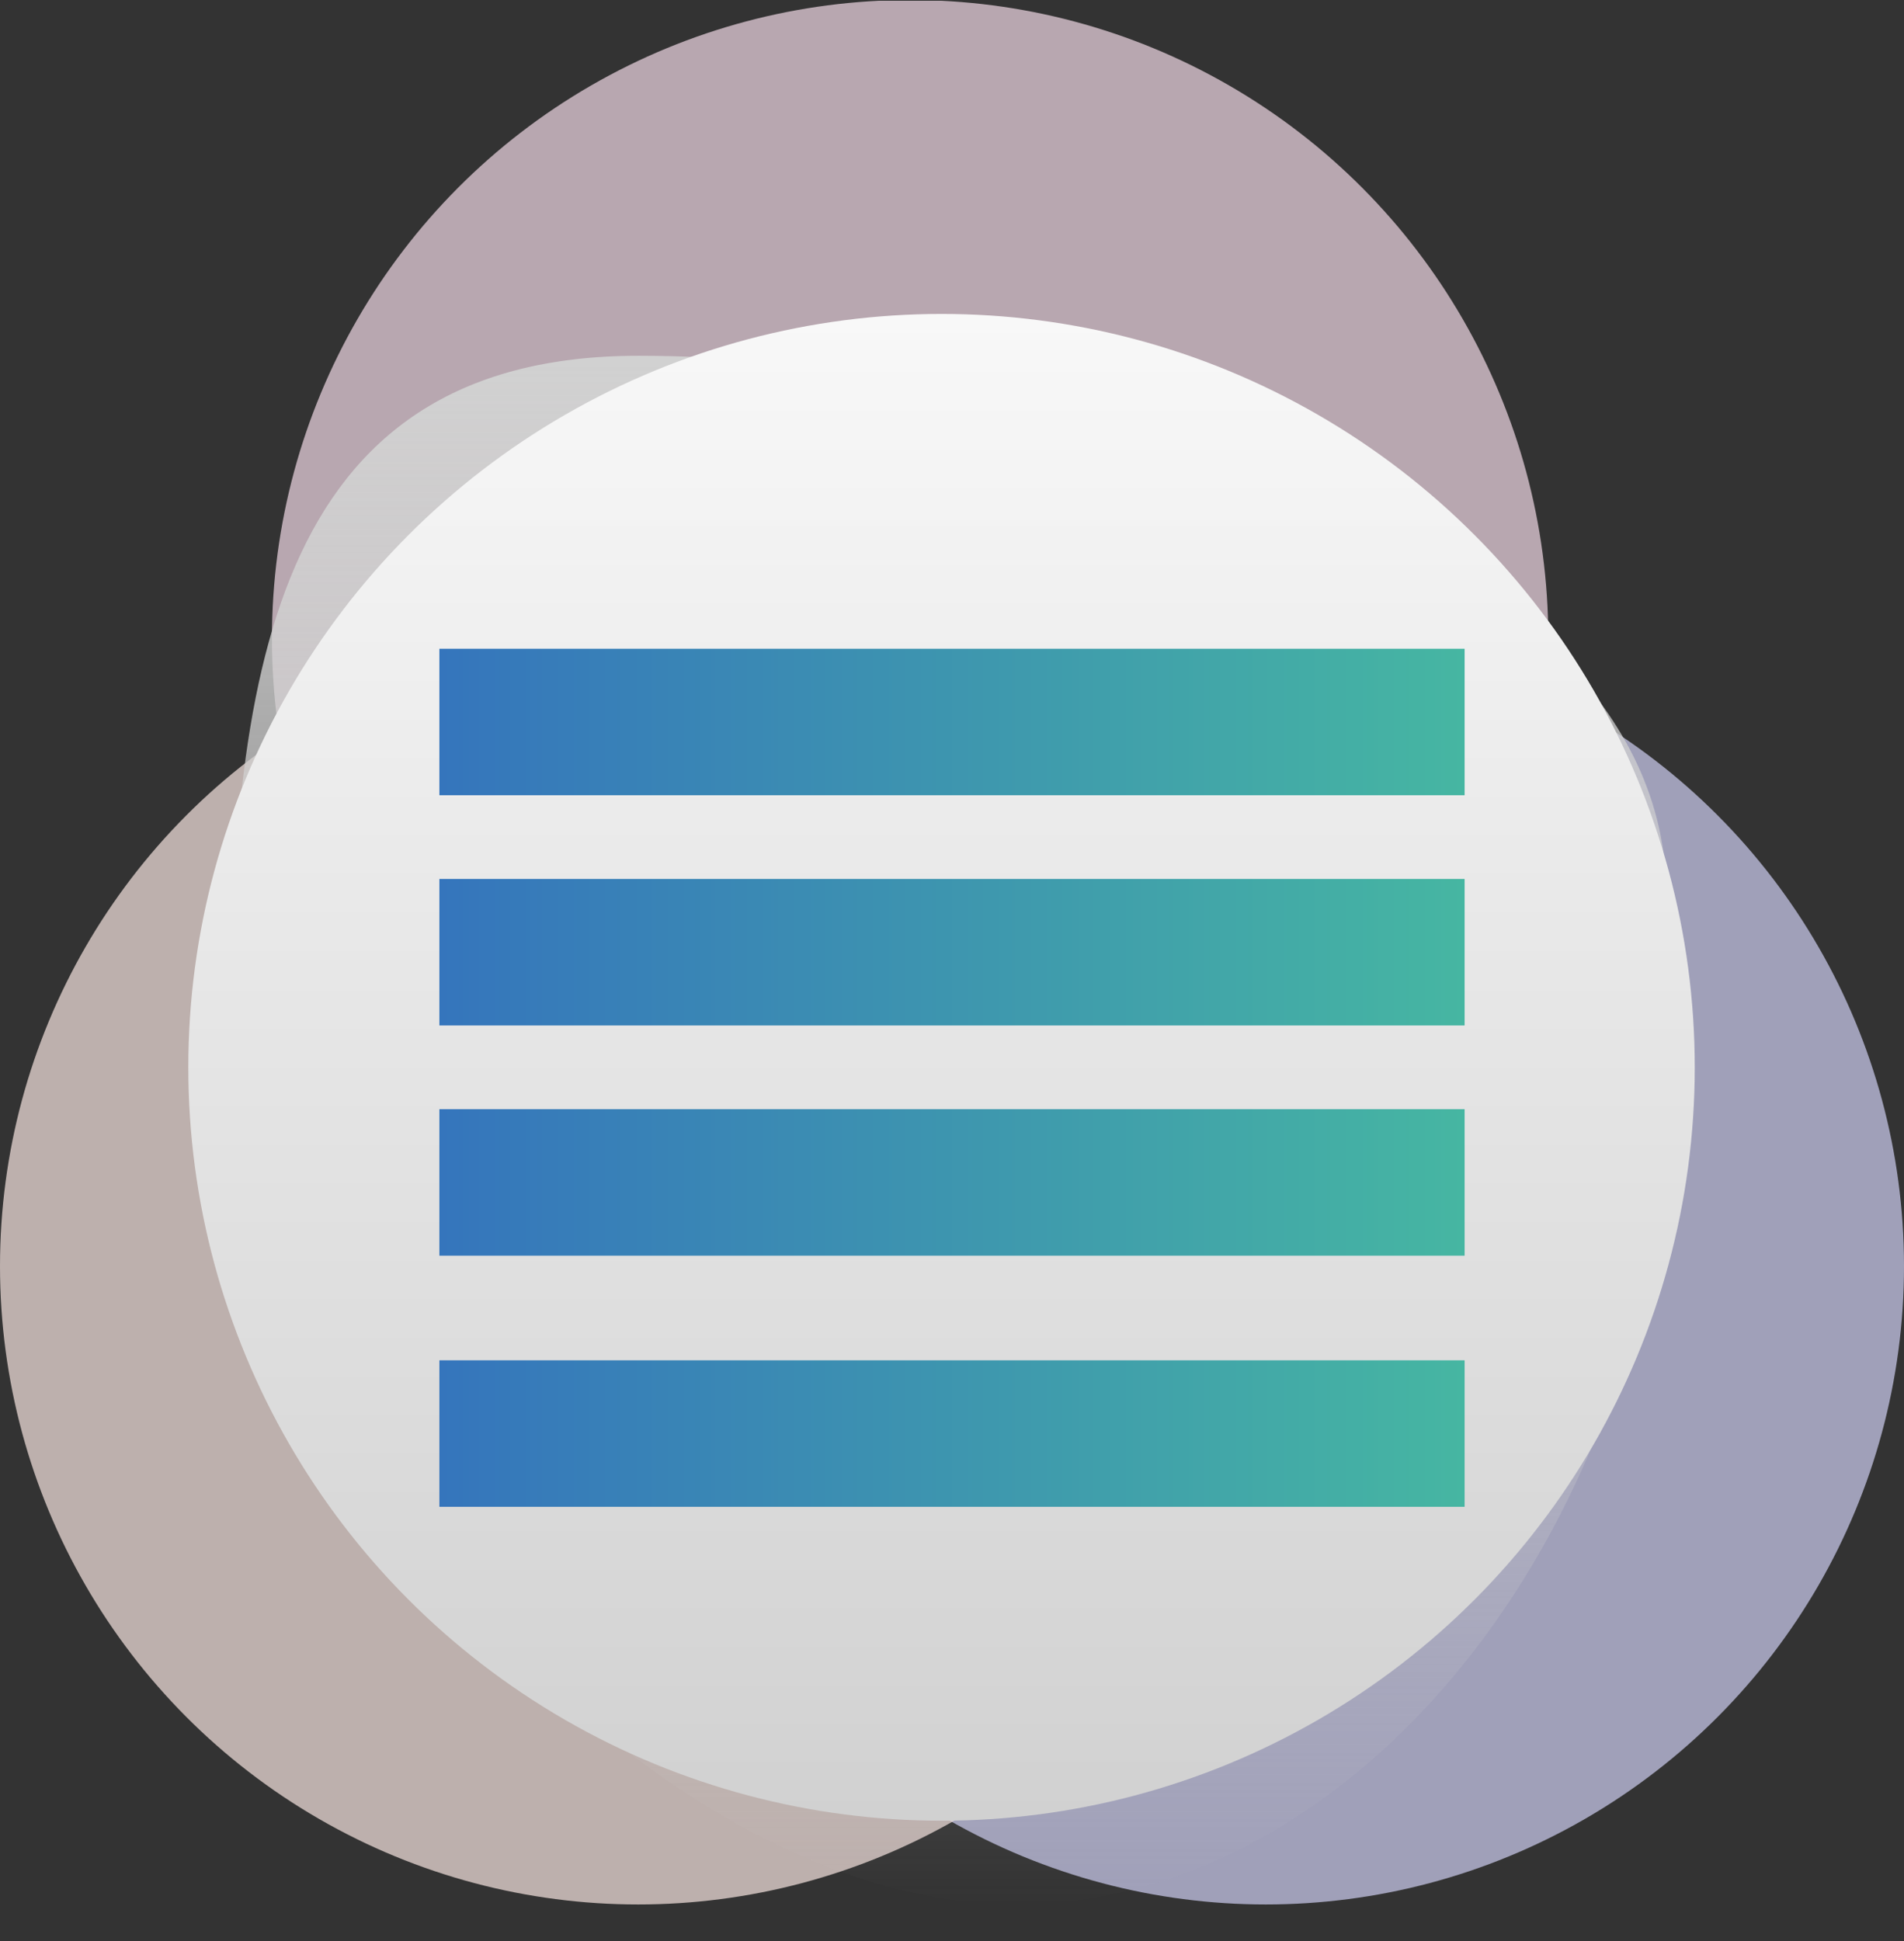 <?xml version="1.0" encoding="UTF-8"?> <svg xmlns="http://www.w3.org/2000/svg" width="52" height="53" viewBox="0 0 52 53" fill="none"><rect x="0" y="0" width="52" height="53" fill="#333333" stroke="none"/> <g clip-path="url(#clip0_1727_485)"> <circle cx="24.856" cy="17.429" r="17.429" fill="#F1D9E6" fill-opacity="0.7"></circle> <circle cx="34.571" cy="34.572" r="17.429" fill="#CFCFF3" fill-opacity="0.7"></circle> <circle cx="17.429" cy="34.572" r="17.429" fill="#F8E6E2" fill-opacity="0.7"></circle> <path d="M45.509 24.425C47.226 39.76 37.857 52 27.744 52C17.631 52 6.285 38.942 6.285 28.778C6.285 18.615 7.331 9.714 17.444 9.714C27.557 9.714 45.509 14.262 45.509 24.425Z" fill="url(#paint0_linear_1727_485)"></path> <circle cx="25.714" cy="29.143" r="20.571" fill="url(#paint1_linear_1727_485)"></circle> <rect x="12" y="21.714" width="4" height="28" transform="rotate(-90 12 21.714)" fill="url(#paint2_linear_1727_485)"></rect> <rect x="12" y="28" width="4" height="28" transform="rotate(-90 12 28)" fill="url(#paint3_linear_1727_485)"></rect> <rect x="12" y="34.286" width="4" height="28" transform="rotate(-90 12 34.286)" fill="url(#paint4_linear_1727_485)"></rect> <rect x="12" y="41.143" width="4" height="28" transform="rotate(-90 12 41.143)" fill="url(#paint5_linear_1727_485)"></rect> </g> <defs> <linearGradient id="paint0_linear_1727_485" x1="25.999" y1="9.714" x2="25.999" y2="52" gradientUnits="userSpaceOnUse"> <stop stop-color="#D1D1D1"></stop> <stop offset="1" stop-color="#D1D1D1" stop-opacity="0"></stop> </linearGradient> <linearGradient id="paint1_linear_1727_485" x1="25.714" y1="8.571" x2="25.714" y2="49.714" gradientUnits="userSpaceOnUse"> <stop stop-color="#F8F8F8"></stop> <stop offset="1" stop-color="#D1D1D1"></stop> </linearGradient> <linearGradient id="paint2_linear_1727_485" x1="14" y1="21.714" x2="14" y2="49.714" gradientUnits="userSpaceOnUse"> <stop stop-color="#3575BC"></stop> <stop offset="1" stop-color="#46B6A2"></stop> </linearGradient> <linearGradient id="paint3_linear_1727_485" x1="14" y1="28" x2="14" y2="56" gradientUnits="userSpaceOnUse"> <stop stop-color="#3575BC"></stop> <stop offset="1" stop-color="#46B6A2"></stop> </linearGradient> <linearGradient id="paint4_linear_1727_485" x1="14" y1="34.286" x2="14" y2="62.286" gradientUnits="userSpaceOnUse"> <stop stop-color="#3575BC"></stop> <stop offset="1" stop-color="#46B6A2"></stop> </linearGradient> <linearGradient id="paint5_linear_1727_485" x1="14" y1="41.143" x2="14" y2="69.143" gradientUnits="userSpaceOnUse"> <stop stop-color="#3575BC"></stop> <stop offset="1" stop-color="#46B6A2"></stop> </linearGradient> <clipPath id="clip0_1727_485"> <rect width="52" height="52" fill="white" transform="translate(0 0.021)"></rect> </clipPath> </defs> </svg> 